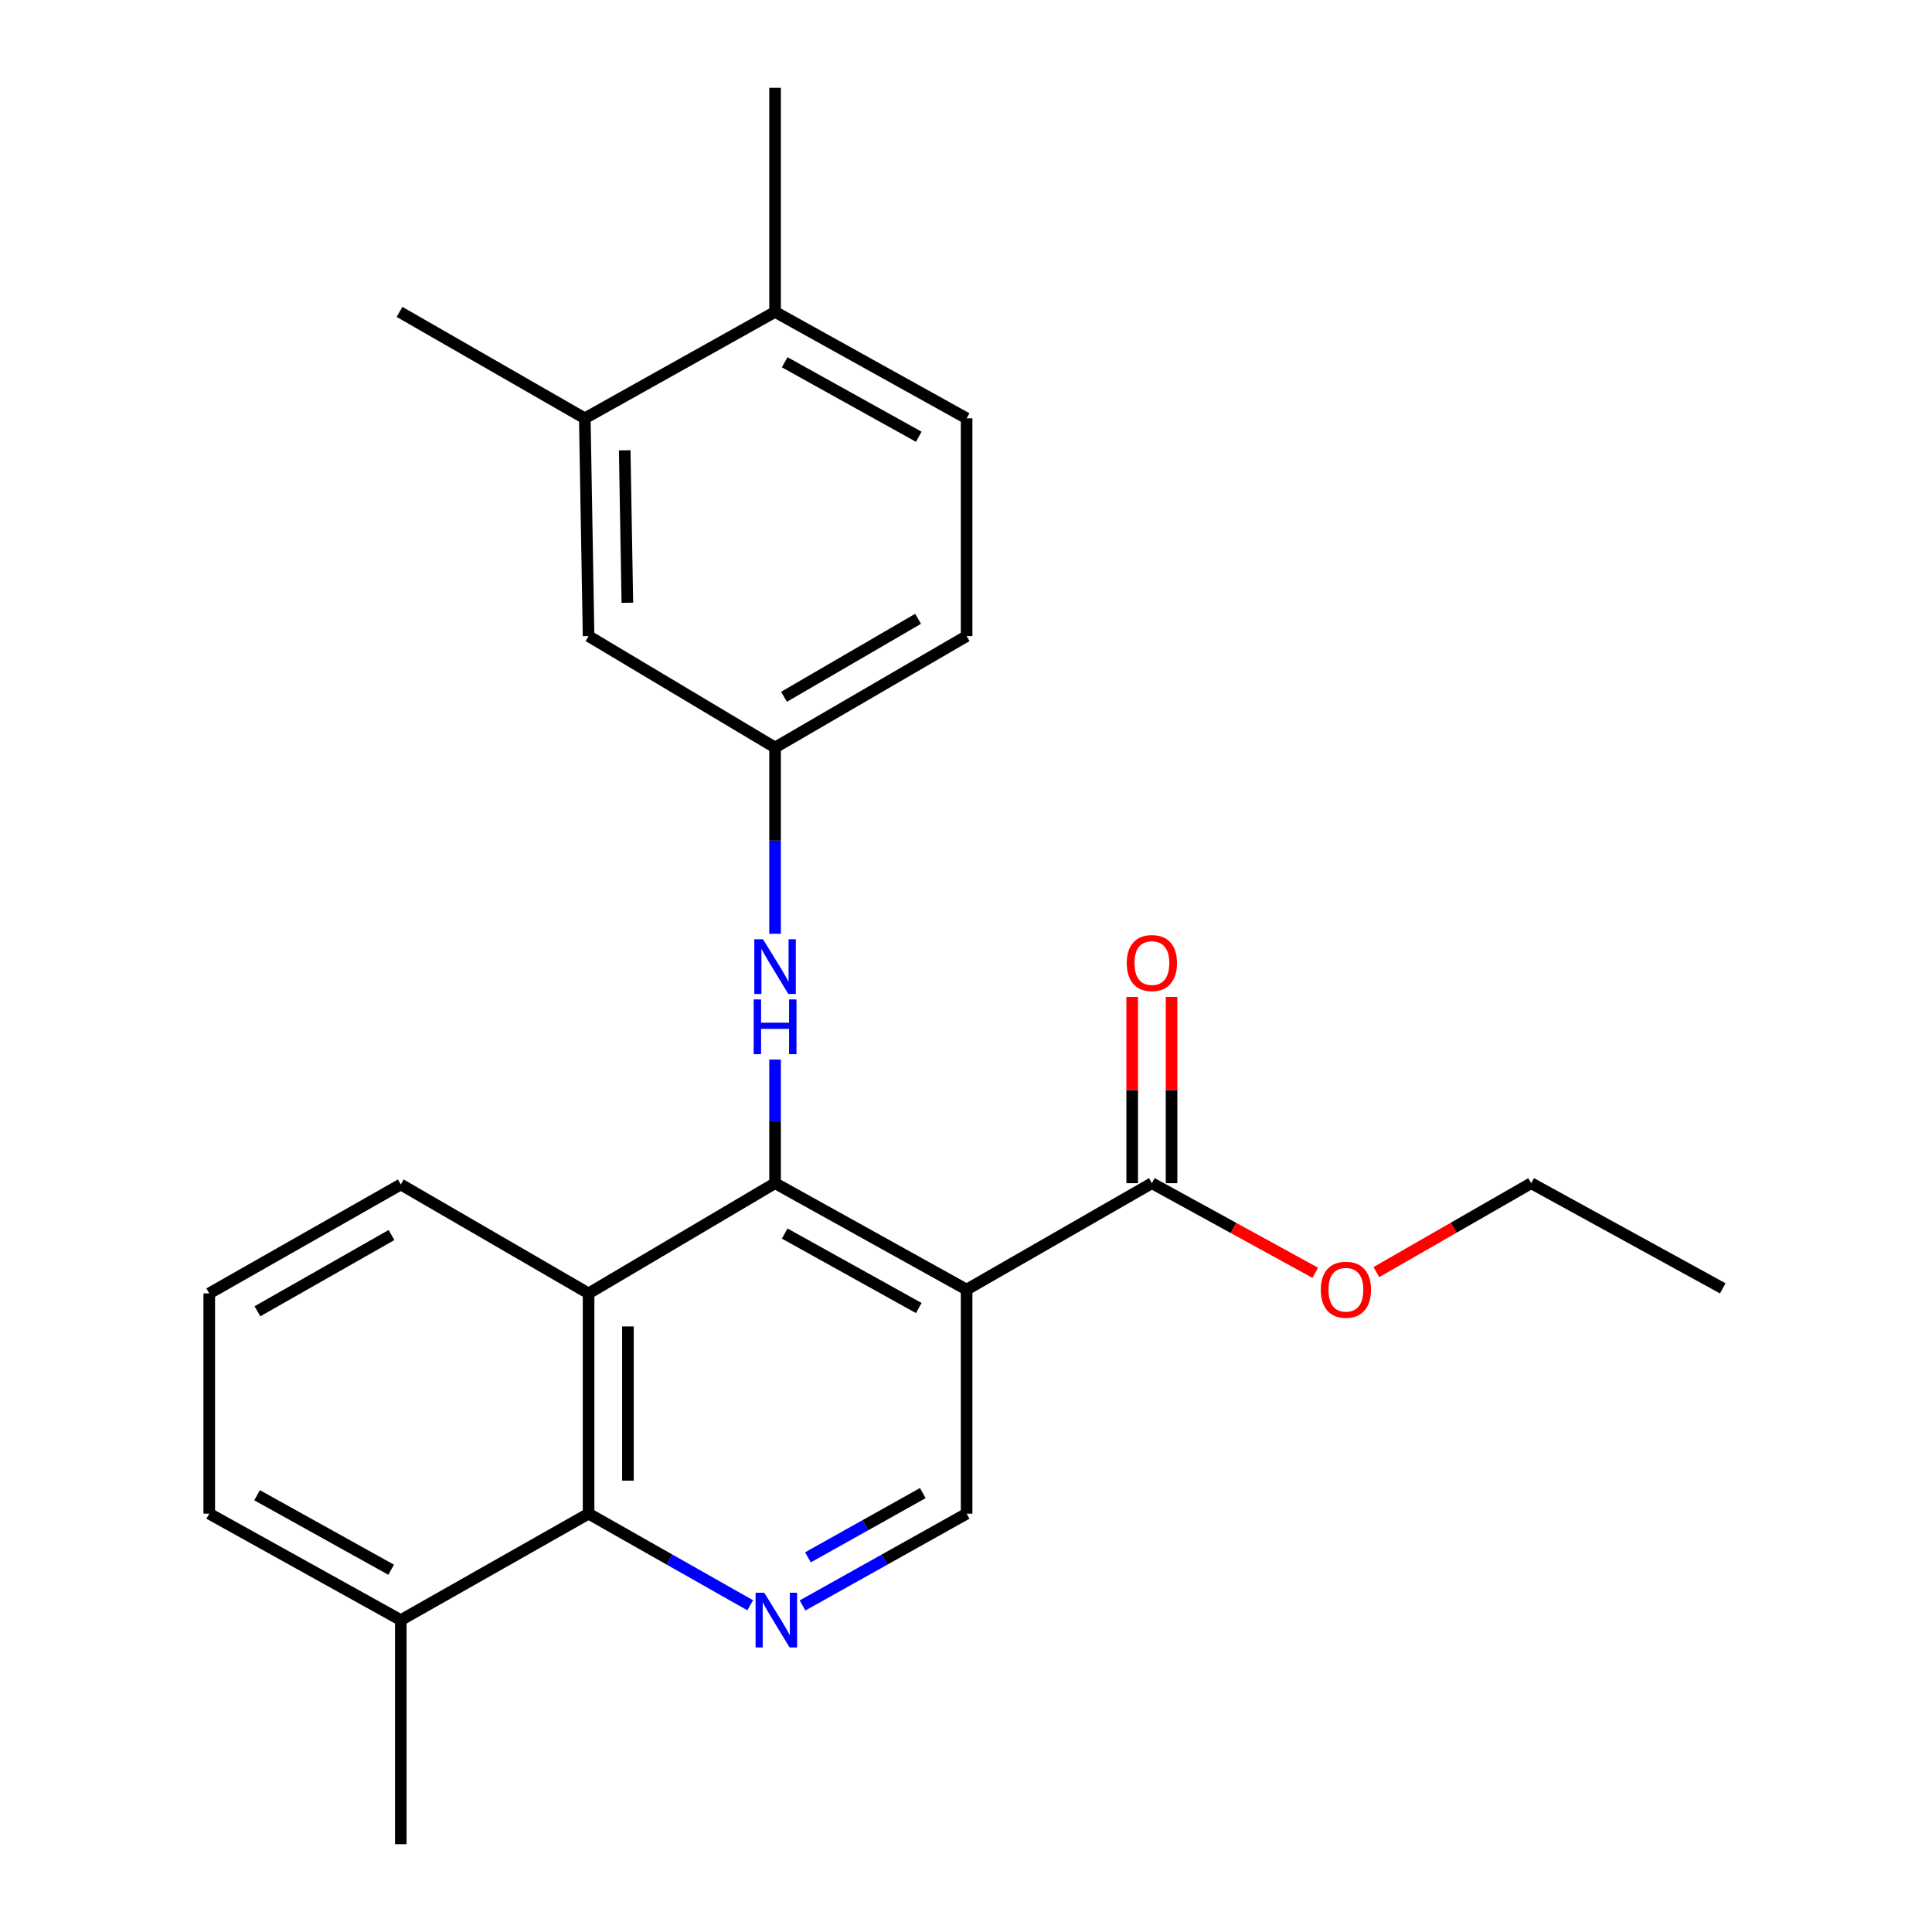 <?xml version='1.0' encoding='iso-8859-1'?>
<svg version='1.1' baseProfile='full'
              xmlns='http://www.w3.org/2000/svg'
                      xmlns:rdkit='http://www.rdkit.org/xml'
                      xmlns:xlink='http://www.w3.org/1999/xlink'
                  xml:space='preserve'
width='1000px' height='1000px' viewBox='0 0 1000 1000'>
<!-- END OF HEADER -->
<rect style='opacity:1.0;fill:#FFFFFF;stroke:none' width='1000' height='1000' x='0' y='0'> </rect>
<path class='bond-0' d='M 401.174,612.417 L 500.317,667.494' style='fill:none;fill-rule:evenodd;stroke:#000000;stroke-width:6px;stroke-linecap:butt;stroke-linejoin:miter;stroke-opacity:1' />
<path class='bond-0' d='M 406.153,638.485 L 475.553,677.039' style='fill:none;fill-rule:evenodd;stroke:#000000;stroke-width:6px;stroke-linecap:butt;stroke-linejoin:miter;stroke-opacity:1' />
<path class='bond-1' d='M 401.174,612.417 L 304.645,669.463' style='fill:none;fill-rule:evenodd;stroke:#000000;stroke-width:6px;stroke-linecap:butt;stroke-linejoin:miter;stroke-opacity:1' />
<path class='bond-6' d='M 401.174,612.417 L 401.174,580.424' style='fill:none;fill-rule:evenodd;stroke:#000000;stroke-width:6px;stroke-linecap:butt;stroke-linejoin:miter;stroke-opacity:1' />
<path class='bond-6' d='M 401.174,580.424 L 401.174,548.431' style='fill:none;fill-rule:evenodd;stroke:#0000FF;stroke-width:6px;stroke-linecap:butt;stroke-linejoin:miter;stroke-opacity:1' />
<path class='bond-4' d='M 500.317,667.494 L 596.212,612.417' style='fill:none;fill-rule:evenodd;stroke:#000000;stroke-width:6px;stroke-linecap:butt;stroke-linejoin:miter;stroke-opacity:1' />
<path class='bond-5' d='M 500.317,667.494 L 500.317,783.476' style='fill:none;fill-rule:evenodd;stroke:#000000;stroke-width:6px;stroke-linecap:butt;stroke-linejoin:miter;stroke-opacity:1' />
<path class='bond-3' d='M 304.645,669.463 L 304.645,783.476' style='fill:none;fill-rule:evenodd;stroke:#000000;stroke-width:6px;stroke-linecap:butt;stroke-linejoin:miter;stroke-opacity:1' />
<path class='bond-3' d='M 325.015,686.565 L 325.015,766.374' style='fill:none;fill-rule:evenodd;stroke:#000000;stroke-width:6px;stroke-linecap:butt;stroke-linejoin:miter;stroke-opacity:1' />
<path class='bond-16' d='M 304.645,669.463 L 207.449,613.085' style='fill:none;fill-rule:evenodd;stroke:#000000;stroke-width:6px;stroke-linecap:butt;stroke-linejoin:miter;stroke-opacity:1' />
<path class='bond-2' d='M 388.298,830.893 L 346.471,807.184' style='fill:none;fill-rule:evenodd;stroke:#0000FF;stroke-width:6px;stroke-linecap:butt;stroke-linejoin:miter;stroke-opacity:1' />
<path class='bond-2' d='M 346.471,807.184 L 304.645,783.476' style='fill:none;fill-rule:evenodd;stroke:#000000;stroke-width:6px;stroke-linecap:butt;stroke-linejoin:miter;stroke-opacity:1' />
<path class='bond-24' d='M 415.391,830.978 L 457.854,807.227' style='fill:none;fill-rule:evenodd;stroke:#0000FF;stroke-width:6px;stroke-linecap:butt;stroke-linejoin:miter;stroke-opacity:1' />
<path class='bond-24' d='M 457.854,807.227 L 500.317,783.476' style='fill:none;fill-rule:evenodd;stroke:#000000;stroke-width:6px;stroke-linecap:butt;stroke-linejoin:miter;stroke-opacity:1' />
<path class='bond-24' d='M 418.187,806.075 L 447.91,789.45' style='fill:none;fill-rule:evenodd;stroke:#0000FF;stroke-width:6px;stroke-linecap:butt;stroke-linejoin:miter;stroke-opacity:1' />
<path class='bond-24' d='M 447.91,789.45 L 477.634,772.824' style='fill:none;fill-rule:evenodd;stroke:#000000;stroke-width:6px;stroke-linecap:butt;stroke-linejoin:miter;stroke-opacity:1' />
<path class='bond-12' d='M 304.645,783.476 L 207.449,838.564' style='fill:none;fill-rule:evenodd;stroke:#000000;stroke-width:6px;stroke-linecap:butt;stroke-linejoin:miter;stroke-opacity:1' />
<path class='bond-11' d='M 606.397,612.417 L 606.397,564.21' style='fill:none;fill-rule:evenodd;stroke:#000000;stroke-width:6px;stroke-linecap:butt;stroke-linejoin:miter;stroke-opacity:1' />
<path class='bond-11' d='M 606.397,564.21 L 606.397,516.004' style='fill:none;fill-rule:evenodd;stroke:#FF0000;stroke-width:6px;stroke-linecap:butt;stroke-linejoin:miter;stroke-opacity:1' />
<path class='bond-11' d='M 586.027,612.417 L 586.027,564.21' style='fill:none;fill-rule:evenodd;stroke:#000000;stroke-width:6px;stroke-linecap:butt;stroke-linejoin:miter;stroke-opacity:1' />
<path class='bond-11' d='M 586.027,564.21 L 586.027,516.004' style='fill:none;fill-rule:evenodd;stroke:#FF0000;stroke-width:6px;stroke-linecap:butt;stroke-linejoin:miter;stroke-opacity:1' />
<path class='bond-15' d='M 596.212,612.417 L 638.491,635.605' style='fill:none;fill-rule:evenodd;stroke:#000000;stroke-width:6px;stroke-linecap:butt;stroke-linejoin:miter;stroke-opacity:1' />
<path class='bond-15' d='M 638.491,635.605 L 680.77,658.794' style='fill:none;fill-rule:evenodd;stroke:#FF0000;stroke-width:6px;stroke-linecap:butt;stroke-linejoin:miter;stroke-opacity:1' />
<path class='bond-8' d='M 401.174,483.322 L 401.174,435.119' style='fill:none;fill-rule:evenodd;stroke:#0000FF;stroke-width:6px;stroke-linecap:butt;stroke-linejoin:miter;stroke-opacity:1' />
<path class='bond-8' d='M 401.174,435.119 L 401.174,386.915' style='fill:none;fill-rule:evenodd;stroke:#000000;stroke-width:6px;stroke-linecap:butt;stroke-linejoin:miter;stroke-opacity:1' />
<path class='bond-7' d='M 302.687,216.524 L 304.645,329.247' style='fill:none;fill-rule:evenodd;stroke:#000000;stroke-width:6px;stroke-linecap:butt;stroke-linejoin:miter;stroke-opacity:1' />
<path class='bond-7' d='M 323.348,233.079 L 324.718,311.985' style='fill:none;fill-rule:evenodd;stroke:#000000;stroke-width:6px;stroke-linecap:butt;stroke-linejoin:miter;stroke-opacity:1' />
<path class='bond-18' d='M 302.687,216.524 L 206.792,161.436' style='fill:none;fill-rule:evenodd;stroke:#000000;stroke-width:6px;stroke-linecap:butt;stroke-linejoin:miter;stroke-opacity:1' />
<path class='bond-26' d='M 302.687,216.524 L 401.174,161.436' style='fill:none;fill-rule:evenodd;stroke:#000000;stroke-width:6px;stroke-linecap:butt;stroke-linejoin:miter;stroke-opacity:1' />
<path class='bond-9' d='M 401.174,386.915 L 304.645,329.247' style='fill:none;fill-rule:evenodd;stroke:#000000;stroke-width:6px;stroke-linecap:butt;stroke-linejoin:miter;stroke-opacity:1' />
<path class='bond-14' d='M 401.174,386.915 L 500.317,329.247' style='fill:none;fill-rule:evenodd;stroke:#000000;stroke-width:6px;stroke-linecap:butt;stroke-linejoin:miter;stroke-opacity:1' />
<path class='bond-14' d='M 405.804,360.658 L 475.204,320.29' style='fill:none;fill-rule:evenodd;stroke:#000000;stroke-width:6px;stroke-linecap:butt;stroke-linejoin:miter;stroke-opacity:1' />
<path class='bond-10' d='M 401.174,161.436 L 500.317,216.524' style='fill:none;fill-rule:evenodd;stroke:#000000;stroke-width:6px;stroke-linecap:butt;stroke-linejoin:miter;stroke-opacity:1' />
<path class='bond-10' d='M 406.152,187.505 L 475.552,226.067' style='fill:none;fill-rule:evenodd;stroke:#000000;stroke-width:6px;stroke-linecap:butt;stroke-linejoin:miter;stroke-opacity:1' />
<path class='bond-20' d='M 401.174,161.436 L 401.174,45.455' style='fill:none;fill-rule:evenodd;stroke:#000000;stroke-width:6px;stroke-linecap:butt;stroke-linejoin:miter;stroke-opacity:1' />
<path class='bond-21' d='M 207.449,838.564 L 207.449,954.545' style='fill:none;fill-rule:evenodd;stroke:#000000;stroke-width:6px;stroke-linecap:butt;stroke-linejoin:miter;stroke-opacity:1' />
<path class='bond-25' d='M 207.449,838.564 L 108.306,783.476' style='fill:none;fill-rule:evenodd;stroke:#000000;stroke-width:6px;stroke-linecap:butt;stroke-linejoin:miter;stroke-opacity:1' />
<path class='bond-25' d='M 202.471,812.495 L 133.071,773.933' style='fill:none;fill-rule:evenodd;stroke:#000000;stroke-width:6px;stroke-linecap:butt;stroke-linejoin:miter;stroke-opacity:1' />
<path class='bond-13' d='M 500.317,216.524 L 500.317,329.247' style='fill:none;fill-rule:evenodd;stroke:#000000;stroke-width:6px;stroke-linecap:butt;stroke-linejoin:miter;stroke-opacity:1' />
<path class='bond-22' d='M 712.399,658.44 L 752.469,635.429' style='fill:none;fill-rule:evenodd;stroke:#FF0000;stroke-width:6px;stroke-linecap:butt;stroke-linejoin:miter;stroke-opacity:1' />
<path class='bond-22' d='M 752.469,635.429 L 792.54,612.417' style='fill:none;fill-rule:evenodd;stroke:#000000;stroke-width:6px;stroke-linecap:butt;stroke-linejoin:miter;stroke-opacity:1' />
<path class='bond-17' d='M 207.449,613.085 L 108.306,669.463' style='fill:none;fill-rule:evenodd;stroke:#000000;stroke-width:6px;stroke-linecap:butt;stroke-linejoin:miter;stroke-opacity:1' />
<path class='bond-17' d='M 202.646,639.248 L 133.246,678.713' style='fill:none;fill-rule:evenodd;stroke:#000000;stroke-width:6px;stroke-linecap:butt;stroke-linejoin:miter;stroke-opacity:1' />
<path class='bond-19' d='M 108.306,669.463 L 108.306,783.476' style='fill:none;fill-rule:evenodd;stroke:#000000;stroke-width:6px;stroke-linecap:butt;stroke-linejoin:miter;stroke-opacity:1' />
<path class='bond-23' d='M 792.54,612.417 L 891.694,666.849' style='fill:none;fill-rule:evenodd;stroke:#000000;stroke-width:6px;stroke-linecap:butt;stroke-linejoin:miter;stroke-opacity:1' />
<path  class='atom-3' d='M 395.57 824.404
L 404.85 839.404
Q 405.77 840.884, 407.25 843.564
Q 408.73 846.244, 408.81 846.404
L 408.81 824.404
L 412.57 824.404
L 412.57 852.724
L 408.69 852.724
L 398.73 836.324
Q 397.57 834.404, 396.33 832.204
Q 395.13 830.004, 394.77 829.324
L 394.77 852.724
L 391.09 852.724
L 391.09 824.404
L 395.57 824.404
' fill='#0000FF'/>
<path  class='atom-7' d='M 394.914 486.157
L 404.194 501.157
Q 405.114 502.637, 406.594 505.317
Q 408.074 507.997, 408.154 508.157
L 408.154 486.157
L 411.914 486.157
L 411.914 514.477
L 408.034 514.477
L 398.074 498.077
Q 396.914 496.157, 395.674 493.957
Q 394.474 491.757, 394.114 491.077
L 394.114 514.477
L 390.434 514.477
L 390.434 486.157
L 394.914 486.157
' fill='#0000FF'/>
<path  class='atom-7' d='M 390.094 517.309
L 393.934 517.309
L 393.934 529.349
L 408.414 529.349
L 408.414 517.309
L 412.254 517.309
L 412.254 545.629
L 408.414 545.629
L 408.414 532.549
L 393.934 532.549
L 393.934 545.629
L 390.094 545.629
L 390.094 517.309
' fill='#0000FF'/>
<path  class='atom-12' d='M 583.212 498.473
Q 583.212 491.673, 586.572 487.873
Q 589.932 484.073, 596.212 484.073
Q 602.492 484.073, 605.852 487.873
Q 609.212 491.673, 609.212 498.473
Q 609.212 505.353, 605.812 509.273
Q 602.412 513.153, 596.212 513.153
Q 589.972 513.153, 586.572 509.273
Q 583.212 505.393, 583.212 498.473
M 596.212 509.953
Q 600.532 509.953, 602.852 507.073
Q 605.212 504.153, 605.212 498.473
Q 605.212 492.913, 602.852 490.113
Q 600.532 487.273, 596.212 487.273
Q 591.892 487.273, 589.532 490.073
Q 587.212 492.873, 587.212 498.473
Q 587.212 504.193, 589.532 507.073
Q 591.892 509.953, 596.212 509.953
' fill='#FF0000'/>
<path  class='atom-16' d='M 683.634 667.574
Q 683.634 660.774, 686.994 656.974
Q 690.354 653.174, 696.634 653.174
Q 702.914 653.174, 706.274 656.974
Q 709.634 660.774, 709.634 667.574
Q 709.634 674.454, 706.234 678.374
Q 702.834 682.254, 696.634 682.254
Q 690.394 682.254, 686.994 678.374
Q 683.634 674.494, 683.634 667.574
M 696.634 679.054
Q 700.954 679.054, 703.274 676.174
Q 705.634 673.254, 705.634 667.574
Q 705.634 662.014, 703.274 659.214
Q 700.954 656.374, 696.634 656.374
Q 692.314 656.374, 689.954 659.174
Q 687.634 661.974, 687.634 667.574
Q 687.634 673.294, 689.954 676.174
Q 692.314 679.054, 696.634 679.054
' fill='#FF0000'/>
</svg>
